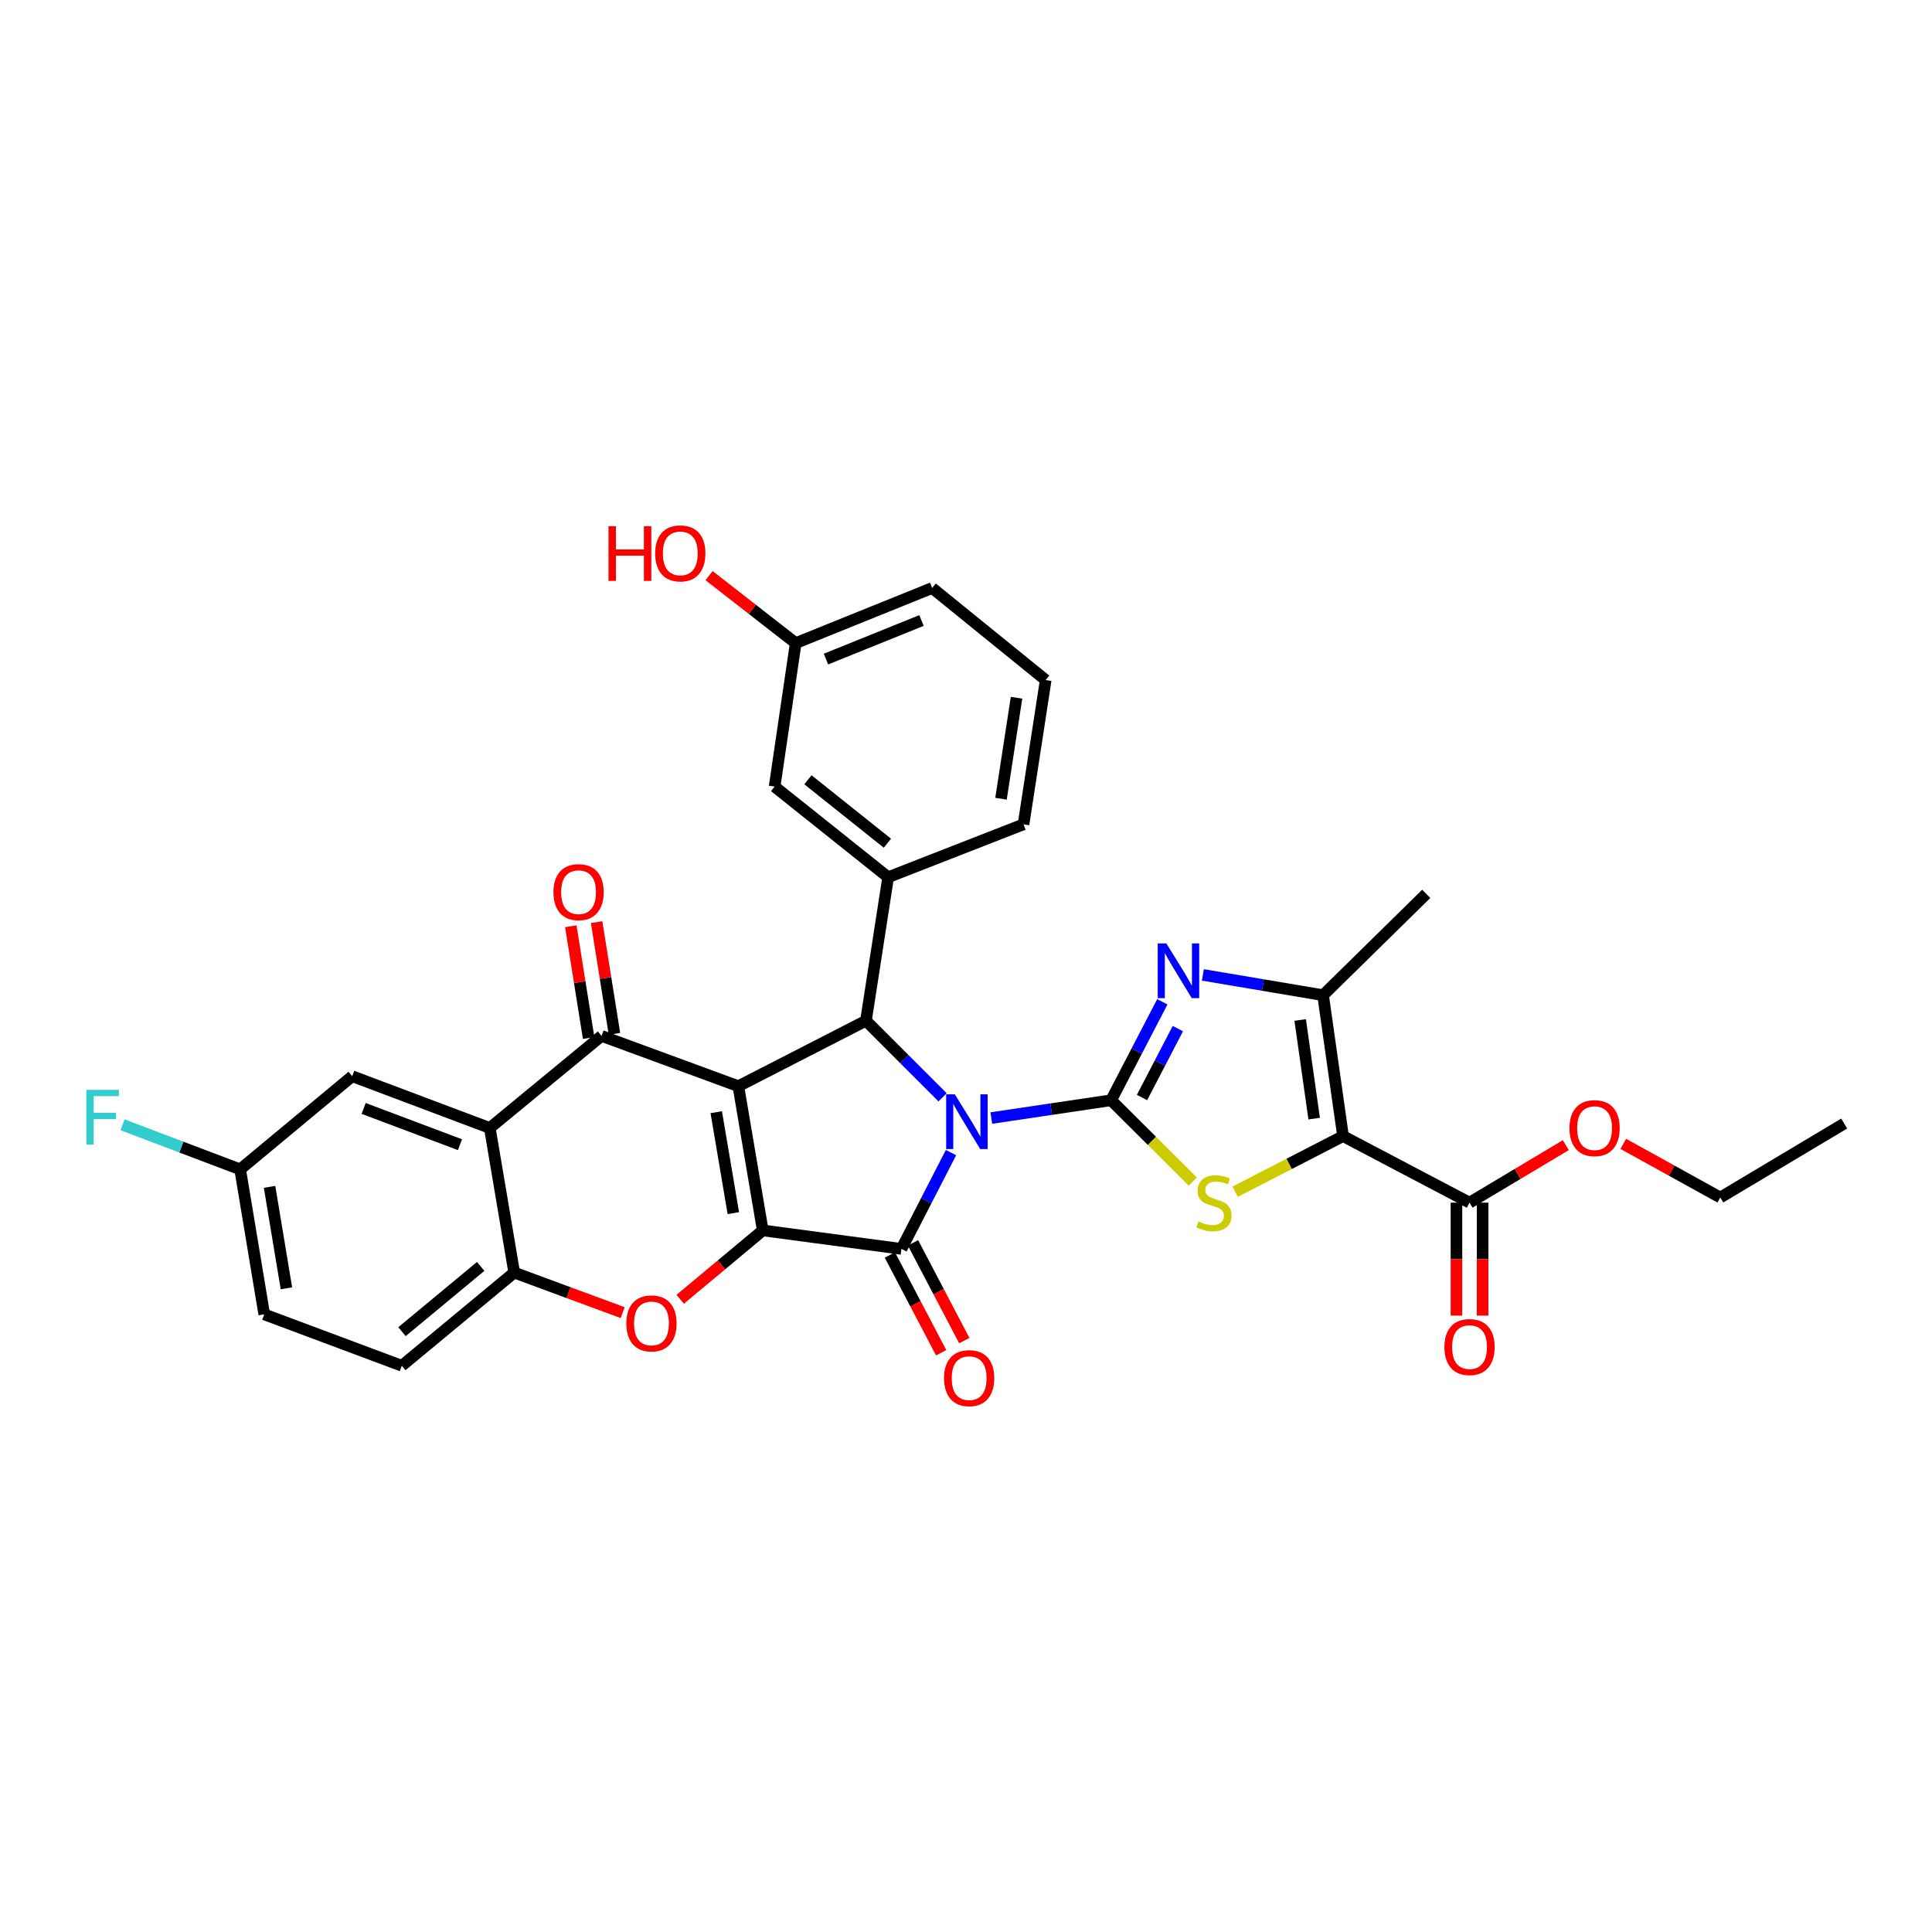 <?xml version='1.0' encoding='iso-8859-1'?>
<svg version='1.1' baseProfile='full'
              xmlns='http://www.w3.org/2000/svg'
                      xmlns:rdkit='http://www.rdkit.org/xml'
                      xmlns:xlink='http://www.w3.org/1999/xlink'
                  xml:space='preserve'
width='1000px' height='1000px' viewBox='0 0 1000 1000'>
<!-- END OF HEADER -->
<rect style='opacity:1.0;fill:#FFFFFF;stroke:none' width='1000' height='1000' x='0' y='0'> </rect>
<path class='bond-1' d='M 513.102,578.698 L 544.113,574.089' style='fill:none;fill-rule:evenodd;stroke:#0000FF;stroke-width:6px;stroke-linecap:butt;stroke-linejoin:miter;stroke-opacity:1' />
<path class='bond-1' d='M 544.113,574.089 L 575.124,569.481' style='fill:none;fill-rule:evenodd;stroke:#000000;stroke-width:6px;stroke-linecap:butt;stroke-linejoin:miter;stroke-opacity:1' />
<path class='bond-3' d='M 492.236,596.586 L 479.411,621.511' style='fill:none;fill-rule:evenodd;stroke:#0000FF;stroke-width:6px;stroke-linecap:butt;stroke-linejoin:miter;stroke-opacity:1' />
<path class='bond-3' d='M 479.411,621.511 L 466.585,646.437' style='fill:none;fill-rule:evenodd;stroke:#000000;stroke-width:6px;stroke-linecap:butt;stroke-linejoin:miter;stroke-opacity:1' />
<path class='bond-4' d='M 487.887,567.989 L 468.052,548.156' style='fill:none;fill-rule:evenodd;stroke:#0000FF;stroke-width:6px;stroke-linecap:butt;stroke-linejoin:miter;stroke-opacity:1' />
<path class='bond-4' d='M 468.052,548.156 L 448.216,528.323' style='fill:none;fill-rule:evenodd;stroke:#000000;stroke-width:6px;stroke-linecap:butt;stroke-linejoin:miter;stroke-opacity:1' />
<path class='bond-0' d='M 382.173,562.213 L 448.216,528.323' style='fill:none;fill-rule:evenodd;stroke:#000000;stroke-width:6px;stroke-linecap:butt;stroke-linejoin:miter;stroke-opacity:1' />
<path class='bond-6' d='M 382.173,562.213 L 311.358,536.185' style='fill:none;fill-rule:evenodd;stroke:#000000;stroke-width:6px;stroke-linecap:butt;stroke-linejoin:miter;stroke-opacity:1' />
<path class='bond-33' d='M 382.173,562.213 L 394.808,636.861' style='fill:none;fill-rule:evenodd;stroke:#000000;stroke-width:6px;stroke-linecap:butt;stroke-linejoin:miter;stroke-opacity:1' />
<path class='bond-33' d='M 370.729,575.668 L 379.573,627.922' style='fill:none;fill-rule:evenodd;stroke:#000000;stroke-width:6px;stroke-linecap:butt;stroke-linejoin:miter;stroke-opacity:1' />
<path class='bond-7' d='M 575.124,569.481 L 596.259,590.529' style='fill:none;fill-rule:evenodd;stroke:#000000;stroke-width:6px;stroke-linecap:butt;stroke-linejoin:miter;stroke-opacity:1' />
<path class='bond-7' d='M 596.259,590.529 L 617.394,611.578' style='fill:none;fill-rule:evenodd;stroke:#CCCC00;stroke-width:6px;stroke-linecap:butt;stroke-linejoin:miter;stroke-opacity:1' />
<path class='bond-8' d='M 575.124,569.481 L 588.373,544.002' style='fill:none;fill-rule:evenodd;stroke:#000000;stroke-width:6px;stroke-linecap:butt;stroke-linejoin:miter;stroke-opacity:1' />
<path class='bond-8' d='M 588.373,544.002 L 601.622,518.524' style='fill:none;fill-rule:evenodd;stroke:#0000FF;stroke-width:6px;stroke-linecap:butt;stroke-linejoin:miter;stroke-opacity:1' />
<path class='bond-8' d='M 591.101,568.079 L 600.376,550.244' style='fill:none;fill-rule:evenodd;stroke:#000000;stroke-width:6px;stroke-linecap:butt;stroke-linejoin:miter;stroke-opacity:1' />
<path class='bond-8' d='M 600.376,550.244 L 609.65,532.409' style='fill:none;fill-rule:evenodd;stroke:#0000FF;stroke-width:6px;stroke-linecap:butt;stroke-linejoin:miter;stroke-opacity:1' />
<path class='bond-2' d='M 394.808,636.861 L 466.585,646.437' style='fill:none;fill-rule:evenodd;stroke:#000000;stroke-width:6px;stroke-linecap:butt;stroke-linejoin:miter;stroke-opacity:1' />
<path class='bond-9' d='M 394.808,636.861 L 373.437,654.686' style='fill:none;fill-rule:evenodd;stroke:#000000;stroke-width:6px;stroke-linecap:butt;stroke-linejoin:miter;stroke-opacity:1' />
<path class='bond-9' d='M 373.437,654.686 L 352.066,672.511' style='fill:none;fill-rule:evenodd;stroke:#FF0000;stroke-width:6px;stroke-linecap:butt;stroke-linejoin:miter;stroke-opacity:1' />
<path class='bond-15' d='M 460.595,649.579 L 473.868,674.881' style='fill:none;fill-rule:evenodd;stroke:#000000;stroke-width:6px;stroke-linecap:butt;stroke-linejoin:miter;stroke-opacity:1' />
<path class='bond-15' d='M 473.868,674.881 L 487.141,700.183' style='fill:none;fill-rule:evenodd;stroke:#FF0000;stroke-width:6px;stroke-linecap:butt;stroke-linejoin:miter;stroke-opacity:1' />
<path class='bond-15' d='M 472.576,643.294 L 485.848,668.596' style='fill:none;fill-rule:evenodd;stroke:#000000;stroke-width:6px;stroke-linecap:butt;stroke-linejoin:miter;stroke-opacity:1' />
<path class='bond-15' d='M 485.848,668.596 L 499.121,693.898' style='fill:none;fill-rule:evenodd;stroke:#FF0000;stroke-width:6px;stroke-linecap:butt;stroke-linejoin:miter;stroke-opacity:1' />
<path class='bond-13' d='M 448.216,528.323 L 459.701,454.05' style='fill:none;fill-rule:evenodd;stroke:#000000;stroke-width:6px;stroke-linecap:butt;stroke-linejoin:miter;stroke-opacity:1' />
<path class='bond-5' d='M 695.154,588.045 L 667.232,602.443' style='fill:none;fill-rule:evenodd;stroke:#000000;stroke-width:6px;stroke-linecap:butt;stroke-linejoin:miter;stroke-opacity:1' />
<path class='bond-5' d='M 667.232,602.443 L 639.311,616.84' style='fill:none;fill-rule:evenodd;stroke:#CCCC00;stroke-width:6px;stroke-linecap:butt;stroke-linejoin:miter;stroke-opacity:1' />
<path class='bond-14' d='M 695.154,588.045 L 760.626,622.491' style='fill:none;fill-rule:evenodd;stroke:#000000;stroke-width:6px;stroke-linecap:butt;stroke-linejoin:miter;stroke-opacity:1' />
<path class='bond-34' d='M 695.154,588.045 L 684.819,515.11' style='fill:none;fill-rule:evenodd;stroke:#000000;stroke-width:6px;stroke-linecap:butt;stroke-linejoin:miter;stroke-opacity:1' />
<path class='bond-34' d='M 680.209,579.003 L 672.975,527.948' style='fill:none;fill-rule:evenodd;stroke:#000000;stroke-width:6px;stroke-linecap:butt;stroke-linejoin:miter;stroke-opacity:1' />
<path class='bond-10' d='M 311.358,536.185 L 253.522,583.844' style='fill:none;fill-rule:evenodd;stroke:#000000;stroke-width:6px;stroke-linecap:butt;stroke-linejoin:miter;stroke-opacity:1' />
<path class='bond-16' d='M 318.038,535.119 L 313.421,506.2' style='fill:none;fill-rule:evenodd;stroke:#000000;stroke-width:6px;stroke-linecap:butt;stroke-linejoin:miter;stroke-opacity:1' />
<path class='bond-16' d='M 313.421,506.2 L 308.804,477.281' style='fill:none;fill-rule:evenodd;stroke:#FF0000;stroke-width:6px;stroke-linecap:butt;stroke-linejoin:miter;stroke-opacity:1' />
<path class='bond-16' d='M 304.678,537.251 L 300.061,508.332' style='fill:none;fill-rule:evenodd;stroke:#000000;stroke-width:6px;stroke-linecap:butt;stroke-linejoin:miter;stroke-opacity:1' />
<path class='bond-16' d='M 300.061,508.332 L 295.445,479.414' style='fill:none;fill-rule:evenodd;stroke:#FF0000;stroke-width:6px;stroke-linecap:butt;stroke-linejoin:miter;stroke-opacity:1' />
<path class='bond-11' d='M 622.605,504.609 L 653.712,509.859' style='fill:none;fill-rule:evenodd;stroke:#0000FF;stroke-width:6px;stroke-linecap:butt;stroke-linejoin:miter;stroke-opacity:1' />
<path class='bond-11' d='M 653.712,509.859 L 684.819,515.11' style='fill:none;fill-rule:evenodd;stroke:#000000;stroke-width:6px;stroke-linecap:butt;stroke-linejoin:miter;stroke-opacity:1' />
<path class='bond-12' d='M 322.297,679.417 L 294.227,669.049' style='fill:none;fill-rule:evenodd;stroke:#FF0000;stroke-width:6px;stroke-linecap:butt;stroke-linejoin:miter;stroke-opacity:1' />
<path class='bond-12' d='M 294.227,669.049 L 266.157,658.68' style='fill:none;fill-rule:evenodd;stroke:#000000;stroke-width:6px;stroke-linecap:butt;stroke-linejoin:miter;stroke-opacity:1' />
<path class='bond-17' d='M 253.522,583.844 L 182.308,557.042' style='fill:none;fill-rule:evenodd;stroke:#000000;stroke-width:6px;stroke-linecap:butt;stroke-linejoin:miter;stroke-opacity:1' />
<path class='bond-17' d='M 238.075,592.485 L 188.225,573.724' style='fill:none;fill-rule:evenodd;stroke:#000000;stroke-width:6px;stroke-linecap:butt;stroke-linejoin:miter;stroke-opacity:1' />
<path class='bond-35' d='M 253.522,583.844 L 266.157,658.68' style='fill:none;fill-rule:evenodd;stroke:#000000;stroke-width:6px;stroke-linecap:butt;stroke-linejoin:miter;stroke-opacity:1' />
<path class='bond-25' d='M 684.819,515.11 L 738.228,462.656' style='fill:none;fill-rule:evenodd;stroke:#000000;stroke-width:6px;stroke-linecap:butt;stroke-linejoin:miter;stroke-opacity:1' />
<path class='bond-20' d='M 266.157,658.68 L 207.975,706.918' style='fill:none;fill-rule:evenodd;stroke:#000000;stroke-width:6px;stroke-linecap:butt;stroke-linejoin:miter;stroke-opacity:1' />
<path class='bond-20' d='M 248.795,655.501 L 208.068,689.268' style='fill:none;fill-rule:evenodd;stroke:#000000;stroke-width:6px;stroke-linecap:butt;stroke-linejoin:miter;stroke-opacity:1' />
<path class='bond-18' d='M 459.701,454.05 L 400.933,407.15' style='fill:none;fill-rule:evenodd;stroke:#000000;stroke-width:6px;stroke-linecap:butt;stroke-linejoin:miter;stroke-opacity:1' />
<path class='bond-18' d='M 459.324,436.441 L 418.187,403.611' style='fill:none;fill-rule:evenodd;stroke:#000000;stroke-width:6px;stroke-linecap:butt;stroke-linejoin:miter;stroke-opacity:1' />
<path class='bond-27' d='M 459.701,454.05 L 529.772,426.67' style='fill:none;fill-rule:evenodd;stroke:#000000;stroke-width:6px;stroke-linecap:butt;stroke-linejoin:miter;stroke-opacity:1' />
<path class='bond-19' d='M 753.861,622.491 L 753.861,651.73' style='fill:none;fill-rule:evenodd;stroke:#000000;stroke-width:6px;stroke-linecap:butt;stroke-linejoin:miter;stroke-opacity:1' />
<path class='bond-19' d='M 753.861,651.73 L 753.861,680.968' style='fill:none;fill-rule:evenodd;stroke:#FF0000;stroke-width:6px;stroke-linecap:butt;stroke-linejoin:miter;stroke-opacity:1' />
<path class='bond-19' d='M 767.39,622.491 L 767.39,651.73' style='fill:none;fill-rule:evenodd;stroke:#000000;stroke-width:6px;stroke-linecap:butt;stroke-linejoin:miter;stroke-opacity:1' />
<path class='bond-19' d='M 767.39,651.73 L 767.39,680.968' style='fill:none;fill-rule:evenodd;stroke:#FF0000;stroke-width:6px;stroke-linecap:butt;stroke-linejoin:miter;stroke-opacity:1' />
<path class='bond-23' d='M 760.626,622.491 L 785.543,607.611' style='fill:none;fill-rule:evenodd;stroke:#000000;stroke-width:6px;stroke-linecap:butt;stroke-linejoin:miter;stroke-opacity:1' />
<path class='bond-23' d='M 785.543,607.611 L 810.461,592.732' style='fill:none;fill-rule:evenodd;stroke:#FF0000;stroke-width:6px;stroke-linecap:butt;stroke-linejoin:miter;stroke-opacity:1' />
<path class='bond-21' d='M 182.308,557.042 L 124.307,605.272' style='fill:none;fill-rule:evenodd;stroke:#000000;stroke-width:6px;stroke-linecap:butt;stroke-linejoin:miter;stroke-opacity:1' />
<path class='bond-22' d='M 400.933,407.15 L 411.854,332.878' style='fill:none;fill-rule:evenodd;stroke:#000000;stroke-width:6px;stroke-linecap:butt;stroke-linejoin:miter;stroke-opacity:1' />
<path class='bond-24' d='M 207.975,706.918 L 136.776,680.311' style='fill:none;fill-rule:evenodd;stroke:#000000;stroke-width:6px;stroke-linecap:butt;stroke-linejoin:miter;stroke-opacity:1' />
<path class='bond-26' d='M 124.307,605.272 L 93.87,593.734' style='fill:none;fill-rule:evenodd;stroke:#000000;stroke-width:6px;stroke-linecap:butt;stroke-linejoin:miter;stroke-opacity:1' />
<path class='bond-26' d='M 93.87,593.734 L 63.432,582.195' style='fill:none;fill-rule:evenodd;stroke:#33CCCC;stroke-width:6px;stroke-linecap:butt;stroke-linejoin:miter;stroke-opacity:1' />
<path class='bond-37' d='M 124.307,605.272 L 136.776,680.311' style='fill:none;fill-rule:evenodd;stroke:#000000;stroke-width:6px;stroke-linecap:butt;stroke-linejoin:miter;stroke-opacity:1' />
<path class='bond-37' d='M 139.524,614.31 L 148.252,666.838' style='fill:none;fill-rule:evenodd;stroke:#000000;stroke-width:6px;stroke-linecap:butt;stroke-linejoin:miter;stroke-opacity:1' />
<path class='bond-28' d='M 411.854,332.878 L 389.432,315.415' style='fill:none;fill-rule:evenodd;stroke:#000000;stroke-width:6px;stroke-linecap:butt;stroke-linejoin:miter;stroke-opacity:1' />
<path class='bond-28' d='M 389.432,315.415 L 367.01,297.952' style='fill:none;fill-rule:evenodd;stroke:#FF0000;stroke-width:6px;stroke-linecap:butt;stroke-linejoin:miter;stroke-opacity:1' />
<path class='bond-36' d='M 411.854,332.878 L 482.489,304.347' style='fill:none;fill-rule:evenodd;stroke:#000000;stroke-width:6px;stroke-linecap:butt;stroke-linejoin:miter;stroke-opacity:1' />
<path class='bond-36' d='M 427.516,341.142 L 476.961,321.171' style='fill:none;fill-rule:evenodd;stroke:#000000;stroke-width:6px;stroke-linecap:butt;stroke-linejoin:miter;stroke-opacity:1' />
<path class='bond-31' d='M 840.205,592.061 L 865.312,605.946' style='fill:none;fill-rule:evenodd;stroke:#FF0000;stroke-width:6px;stroke-linecap:butt;stroke-linejoin:miter;stroke-opacity:1' />
<path class='bond-31' d='M 865.312,605.946 L 890.419,619.83' style='fill:none;fill-rule:evenodd;stroke:#000000;stroke-width:6px;stroke-linecap:butt;stroke-linejoin:miter;stroke-opacity:1' />
<path class='bond-29' d='M 529.772,426.67 L 541.249,352.006' style='fill:none;fill-rule:evenodd;stroke:#000000;stroke-width:6px;stroke-linecap:butt;stroke-linejoin:miter;stroke-opacity:1' />
<path class='bond-29' d='M 518.122,413.415 L 526.156,361.15' style='fill:none;fill-rule:evenodd;stroke:#000000;stroke-width:6px;stroke-linecap:butt;stroke-linejoin:miter;stroke-opacity:1' />
<path class='bond-30' d='M 541.249,352.006 L 482.489,304.347' style='fill:none;fill-rule:evenodd;stroke:#000000;stroke-width:6px;stroke-linecap:butt;stroke-linejoin:miter;stroke-opacity:1' />
<path class='bond-32' d='M 890.419,619.83 L 954.545,581.551' style='fill:none;fill-rule:evenodd;stroke:#000000;stroke-width:6px;stroke-linecap:butt;stroke-linejoin:miter;stroke-opacity:1' />
<path  class='atom-0' d='M 494.215 566.414
L 503.495 581.414
Q 504.415 582.894, 505.895 585.574
Q 507.375 588.254, 507.455 588.414
L 507.455 566.414
L 511.215 566.414
L 511.215 594.734
L 507.335 594.734
L 497.375 578.334
Q 496.215 576.414, 494.975 574.214
Q 493.775 572.014, 493.415 571.334
L 493.415 594.734
L 489.735 594.734
L 489.735 566.414
L 494.215 566.414
' fill='#0000FF'/>
<path  class='atom-8' d='M 620.352 632.211
Q 620.672 632.331, 621.992 632.891
Q 623.312 633.451, 624.752 633.811
Q 626.232 634.131, 627.672 634.131
Q 630.352 634.131, 631.912 632.851
Q 633.472 631.531, 633.472 629.251
Q 633.472 627.691, 632.672 626.731
Q 631.912 625.771, 630.712 625.251
Q 629.512 624.731, 627.512 624.131
Q 624.992 623.371, 623.472 622.651
Q 621.992 621.931, 620.912 620.411
Q 619.872 618.891, 619.872 616.331
Q 619.872 612.771, 622.272 610.571
Q 624.712 608.371, 629.512 608.371
Q 632.792 608.371, 636.512 609.931
L 635.592 613.011
Q 632.192 611.611, 629.632 611.611
Q 626.872 611.611, 625.352 612.771
Q 623.832 613.891, 623.872 615.851
Q 623.872 617.371, 624.632 618.291
Q 625.432 619.211, 626.552 619.731
Q 627.712 620.251, 629.632 620.851
Q 632.192 621.651, 633.712 622.451
Q 635.232 623.251, 636.312 624.891
Q 637.432 626.491, 637.432 629.251
Q 637.432 633.171, 634.792 635.291
Q 632.192 637.371, 627.832 637.371
Q 625.312 637.371, 623.392 636.811
Q 621.512 636.291, 619.272 635.371
L 620.352 632.211
' fill='#CCCC00'/>
<path  class='atom-9' d='M 603.708 488.316
L 612.988 503.316
Q 613.908 504.796, 615.388 507.476
Q 616.868 510.156, 616.948 510.316
L 616.948 488.316
L 620.708 488.316
L 620.708 516.636
L 616.828 516.636
L 606.868 500.236
Q 605.708 498.316, 604.468 496.116
Q 603.268 493.916, 602.908 493.236
L 602.908 516.636
L 599.228 516.636
L 599.228 488.316
L 603.708 488.316
' fill='#0000FF'/>
<path  class='atom-10' d='M 324.19 684.999
Q 324.19 678.199, 327.55 674.399
Q 330.91 670.599, 337.19 670.599
Q 343.47 670.599, 346.83 674.399
Q 350.19 678.199, 350.19 684.999
Q 350.19 691.879, 346.79 695.799
Q 343.39 699.679, 337.19 699.679
Q 330.95 699.679, 327.55 695.799
Q 324.19 691.919, 324.19 684.999
M 337.19 696.479
Q 341.51 696.479, 343.83 693.599
Q 346.19 690.679, 346.19 684.999
Q 346.19 679.439, 343.83 676.639
Q 341.51 673.799, 337.19 673.799
Q 332.87 673.799, 330.51 676.599
Q 328.19 679.399, 328.19 684.999
Q 328.19 690.719, 330.51 693.599
Q 332.87 696.479, 337.19 696.479
' fill='#FF0000'/>
<path  class='atom-16' d='M 488.632 713.326
Q 488.632 706.526, 491.992 702.726
Q 495.352 698.926, 501.632 698.926
Q 507.912 698.926, 511.272 702.726
Q 514.632 706.526, 514.632 713.326
Q 514.632 720.206, 511.232 724.126
Q 507.832 728.006, 501.632 728.006
Q 495.392 728.006, 491.992 724.126
Q 488.632 720.246, 488.632 713.326
M 501.632 724.806
Q 505.952 724.806, 508.272 721.926
Q 510.632 719.006, 510.632 713.326
Q 510.632 707.766, 508.272 704.966
Q 505.952 702.126, 501.632 702.126
Q 497.312 702.126, 494.952 704.926
Q 492.632 707.726, 492.632 713.326
Q 492.632 719.046, 494.952 721.926
Q 497.312 724.806, 501.632 724.806
' fill='#FF0000'/>
<path  class='atom-17' d='M 286.467 461.781
Q 286.467 454.981, 289.827 451.181
Q 293.187 447.381, 299.467 447.381
Q 305.747 447.381, 309.107 451.181
Q 312.467 454.981, 312.467 461.781
Q 312.467 468.661, 309.067 472.581
Q 305.667 476.461, 299.467 476.461
Q 293.227 476.461, 289.827 472.581
Q 286.467 468.701, 286.467 461.781
M 299.467 473.261
Q 303.787 473.261, 306.107 470.381
Q 308.467 467.461, 308.467 461.781
Q 308.467 456.221, 306.107 453.421
Q 303.787 450.581, 299.467 450.581
Q 295.147 450.581, 292.787 453.381
Q 290.467 456.181, 290.467 461.781
Q 290.467 467.501, 292.787 470.381
Q 295.147 473.261, 299.467 473.261
' fill='#FF0000'/>
<path  class='atom-20' d='M 747.626 697.235
Q 747.626 690.435, 750.986 686.635
Q 754.346 682.835, 760.626 682.835
Q 766.906 682.835, 770.266 686.635
Q 773.626 690.435, 773.626 697.235
Q 773.626 704.115, 770.226 708.035
Q 766.826 711.915, 760.626 711.915
Q 754.386 711.915, 750.986 708.035
Q 747.626 704.155, 747.626 697.235
M 760.626 708.715
Q 764.946 708.715, 767.266 705.835
Q 769.626 702.915, 769.626 697.235
Q 769.626 691.675, 767.266 688.875
Q 764.946 686.035, 760.626 686.035
Q 756.306 686.035, 753.946 688.835
Q 751.626 691.635, 751.626 697.235
Q 751.626 702.955, 753.946 705.835
Q 756.306 708.715, 760.626 708.715
' fill='#FF0000'/>
<path  class='atom-24' d='M 812.346 583.924
Q 812.346 577.124, 815.706 573.324
Q 819.066 569.524, 825.346 569.524
Q 831.626 569.524, 834.986 573.324
Q 838.346 577.124, 838.346 583.924
Q 838.346 590.804, 834.946 594.724
Q 831.546 598.604, 825.346 598.604
Q 819.106 598.604, 815.706 594.724
Q 812.346 590.844, 812.346 583.924
M 825.346 595.404
Q 829.666 595.404, 831.986 592.524
Q 834.346 589.604, 834.346 583.924
Q 834.346 578.364, 831.986 575.564
Q 829.666 572.724, 825.346 572.724
Q 821.026 572.724, 818.666 575.524
Q 816.346 578.324, 816.346 583.924
Q 816.346 589.644, 818.666 592.524
Q 821.026 595.404, 825.346 595.404
' fill='#FF0000'/>
<path  class='atom-27' d='M 44.689 564.122
L 61.529 564.122
L 61.529 567.362
L 48.489 567.362
L 48.489 575.962
L 60.089 575.962
L 60.089 579.242
L 48.489 579.242
L 48.489 592.442
L 44.689 592.442
L 44.689 564.122
' fill='#33CCCC'/>
<path  class='atom-29' d='M 314.957 272.354
L 318.797 272.354
L 318.797 284.394
L 333.277 284.394
L 333.277 272.354
L 337.117 272.354
L 337.117 300.674
L 333.277 300.674
L 333.277 287.594
L 318.797 287.594
L 318.797 300.674
L 314.957 300.674
L 314.957 272.354
' fill='#FF0000'/>
<path  class='atom-29' d='M 339.117 286.434
Q 339.117 279.634, 342.477 275.834
Q 345.837 272.034, 352.117 272.034
Q 358.397 272.034, 361.757 275.834
Q 365.117 279.634, 365.117 286.434
Q 365.117 293.314, 361.717 297.234
Q 358.317 301.114, 352.117 301.114
Q 345.877 301.114, 342.477 297.234
Q 339.117 293.354, 339.117 286.434
M 352.117 297.914
Q 356.437 297.914, 358.757 295.034
Q 361.117 292.114, 361.117 286.434
Q 361.117 280.874, 358.757 278.074
Q 356.437 275.234, 352.117 275.234
Q 347.797 275.234, 345.437 278.034
Q 343.117 280.834, 343.117 286.434
Q 343.117 292.154, 345.437 295.034
Q 347.797 297.914, 352.117 297.914
' fill='#FF0000'/>
</svg>
